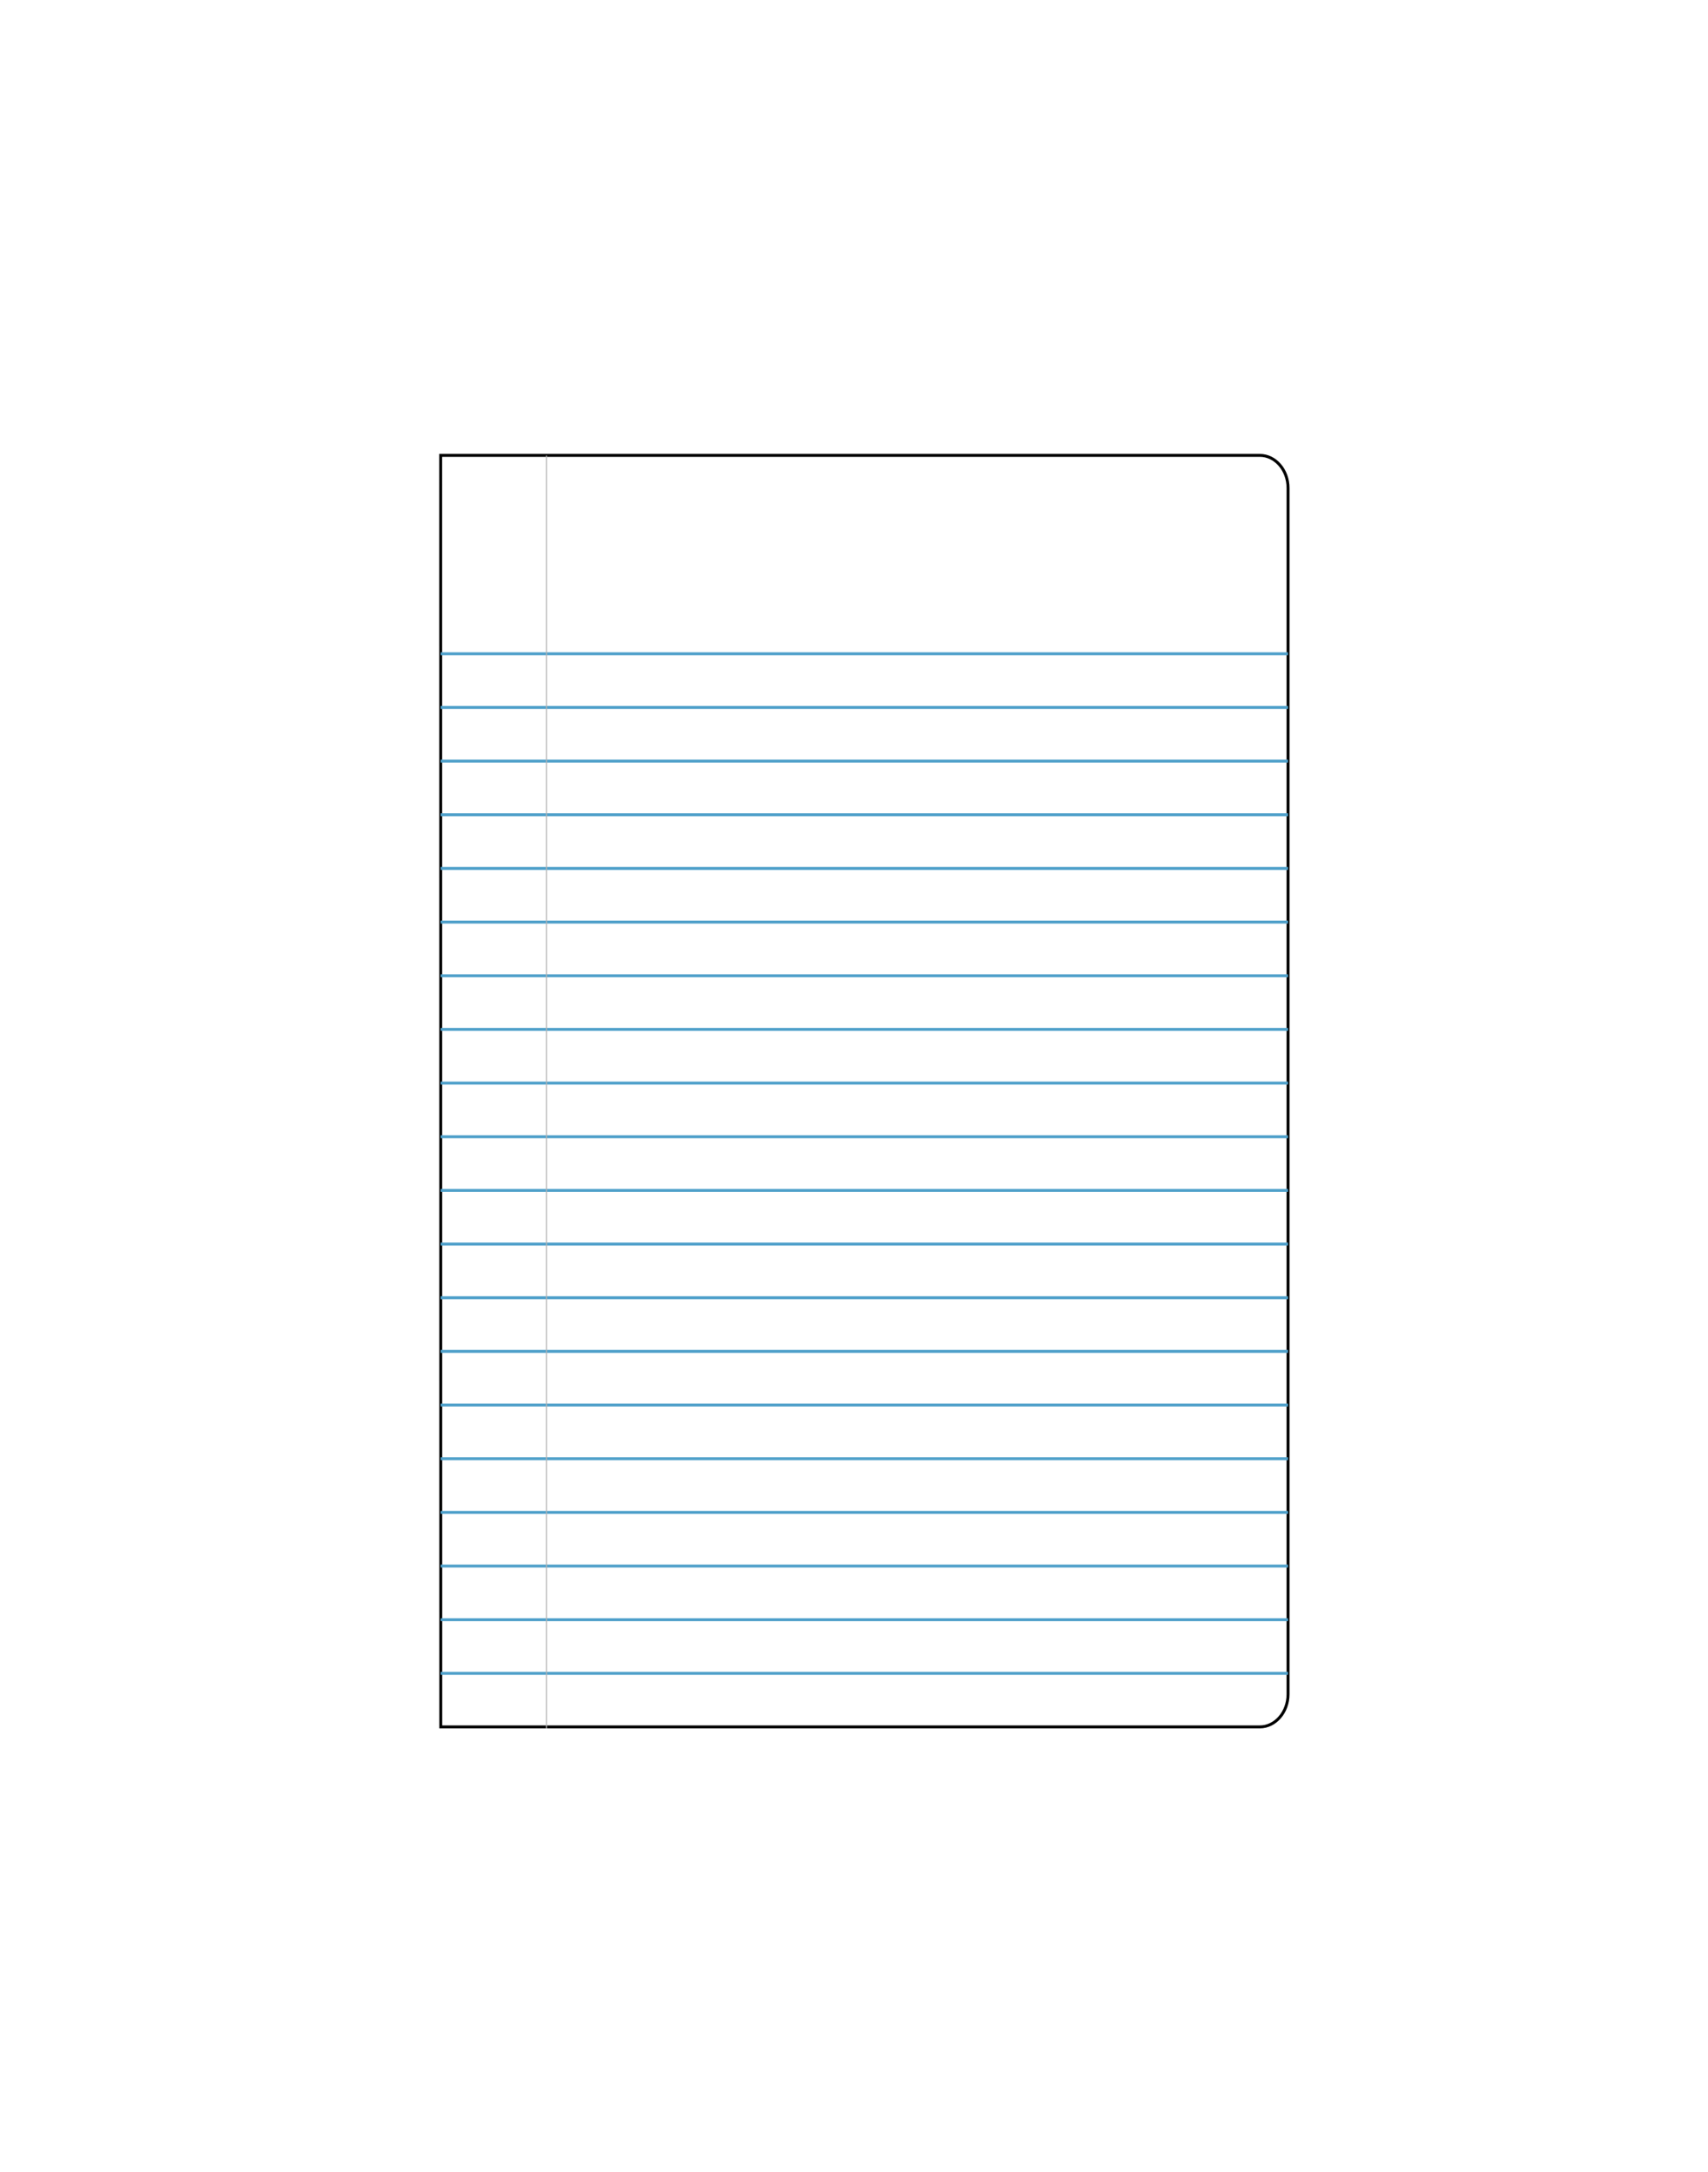<svg viewBox="0 0 580.5 738" xmlns:xlink="http://www.w3.org/1999/xlink" xmlns="http://www.w3.org/2000/svg"><defs><style>.cls-1,.cls-2,.cls-3,.cls-4{fill:none;}.cls-1,.cls-5{stroke-width:0px;}.cls-6{fill:#fff;stroke:#000;}.cls-6,.cls-2,.cls-3,.cls-4{stroke-miterlimit:10;}.cls-2{stroke:#4fa0ca;}.cls-3{stroke:url(#New_Pattern);stroke-width:18px;}.cls-4{stroke:#b3b3b3;stroke-width:.36px;}</style><pattern viewBox="0 0 90 81" patternUnits="userSpaceOnUse" patternTransform="translate(-2397.67 -2576.61) scale(.69 .66)" height="81" width="90" y="0" x="0" id="New_Pattern"><rect height="81" width="90" y="0" x="0" class="cls-1"></rect><rect ry="9" rx="9" height="18" width="18" y="58.5" x="36" class="cls-5"></rect><rect ry="9" rx="9" height="18" width="18" y="31.5" x="36" class="cls-5"></rect><rect ry="9" rx="9" height="18" width="18" y="4.5" x="36" class="cls-5"></rect></pattern></defs><g id="Layer_1"><g id="sheet_size"><path d="M428.18,586.71H159.4c-5.28,0-5.3,0-9.6,0l-.03-432c11.51,0,4.35,0,9.62,0h268.78c5.28,0,9.6,4.98,9.6,11.08v409.84c0,6.09-4.32,11.08-9.6,11.08Z" class="cls-6"></path></g></g><g id="spiral_ruled"><line y2="568.52" x2="437.77" y1="568.52" x1="149.77" class="cls-2"></line><line y2="550.29" x2="437.77" y1="550.29" x1="149.77" class="cls-2"></line><line y2="532.06" x2="437.77" y1="532.06" x1="149.77" class="cls-2"></line><line y2="513.83" x2="437.77" y1="513.83" x1="149.77" class="cls-2"></line><line y2="495.6" x2="437.77" y1="495.6" x1="149.77" class="cls-2"></line><line y2="477.36" x2="437.77" y1="477.36" x1="149.77" class="cls-2"></line><line y2="459.13" x2="437.77" y1="459.13" x1="149.77" class="cls-2"></line><line y2="440.9" x2="437.77" y1="440.9" x1="149.77" class="cls-2"></line><line y2="422.67" x2="437.77" y1="422.67" x1="149.77" class="cls-2"></line><line y2="404.44" x2="437.77" y1="404.44" x1="149.77" class="cls-2"></line><line y2="386.21" x2="437.77" y1="386.21" x1="149.77" class="cls-2"></line><line y2="367.97" x2="437.77" y1="367.97" x1="149.77" class="cls-2"></line><line y2="349.74" x2="437.77" y1="349.74" x1="149.77" class="cls-2"></line><line y2="331.51" x2="437.77" y1="331.51" x1="149.77" class="cls-2"></line><line y2="313.28" x2="437.77" y1="313.28" x1="149.77" class="cls-2"></line><line y2="295.05" x2="437.77" y1="295.05" x1="149.77" class="cls-2"></line><line y2="276.82" x2="437.77" y1="276.82" x1="149.77" class="cls-2"></line><line y2="258.58" x2="437.77" y1="258.58" x1="149.77" class="cls-2"></line><line y2="240.35" x2="437.77" y1="240.35" x1="149.77" class="cls-2"></line><line y2="222.12" x2="437.77" y1="222.12" x1="149.77" class="cls-2"></line><line y2="154.76" x2="185.75" y1="587.21" x1="185.75" class="cls-4"></line><line y2="584.75" x2="166.75" y1="157.91" x1="166.75" class="cls-3"></line></g></svg>